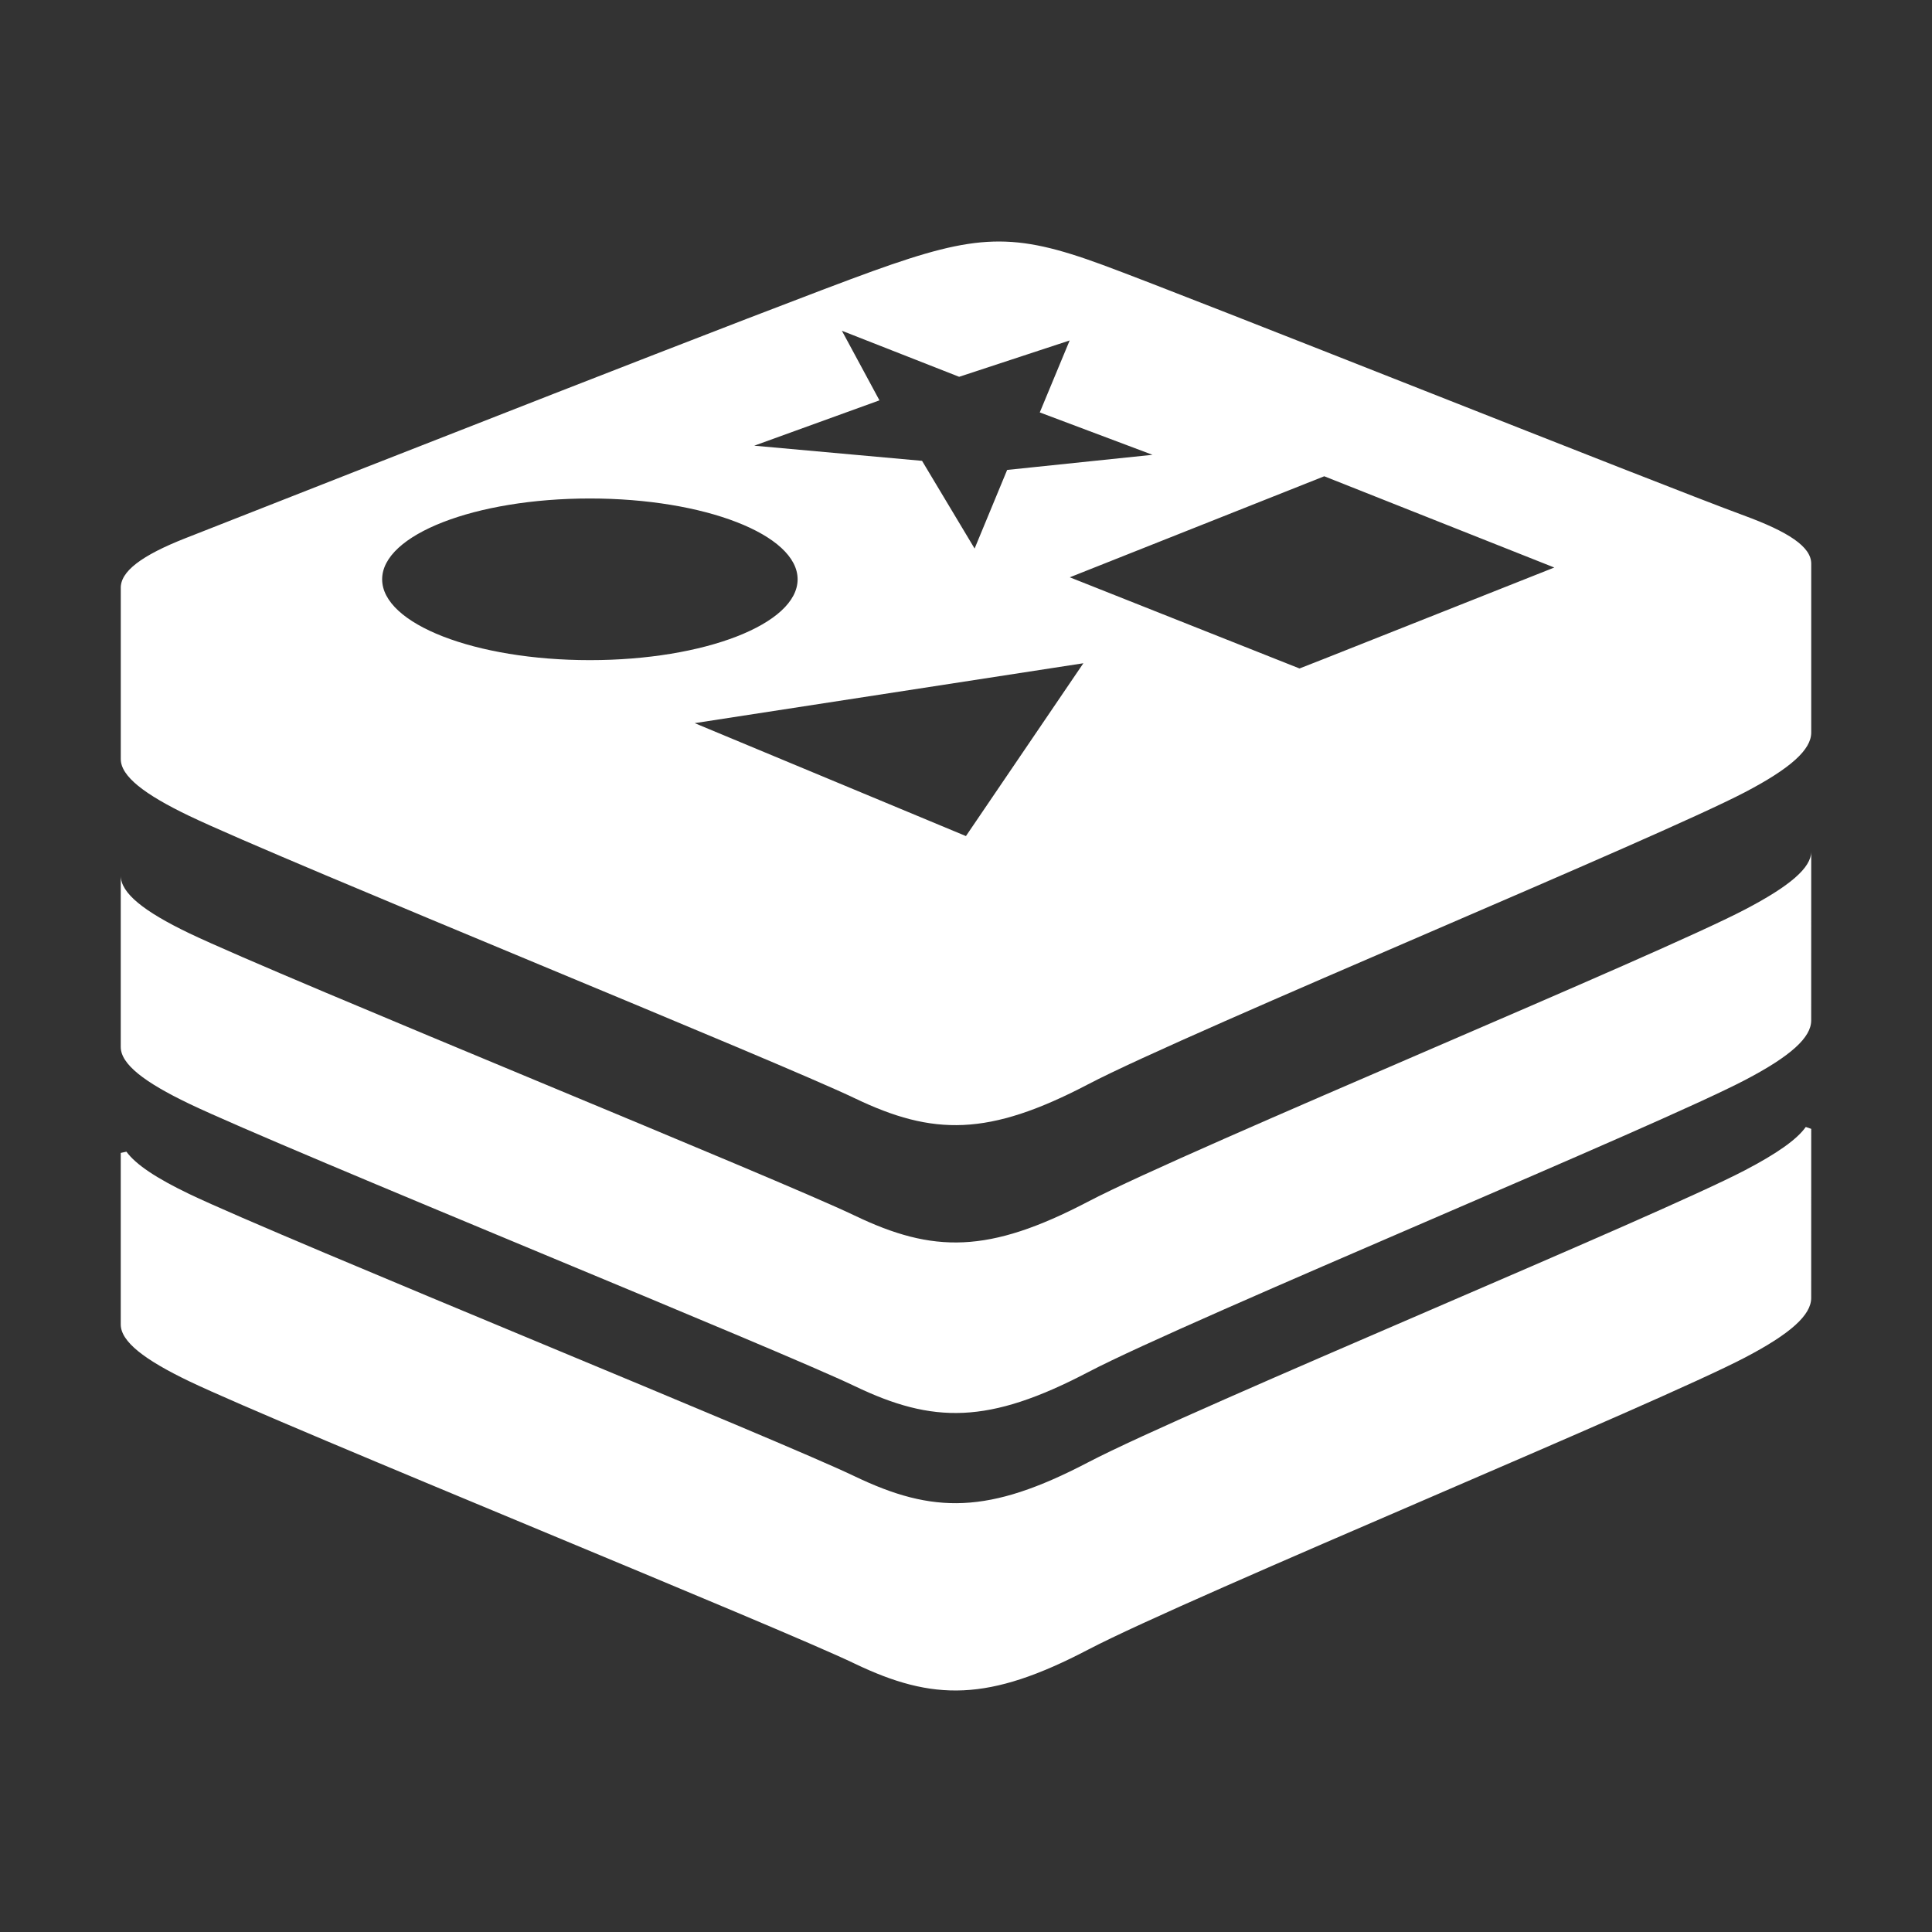 <svg width="64" height="64" viewBox="0 0 64 64" fill="none" xmlns="http://www.w3.org/2000/svg">
<rect x="0" y="0" width="64" height="64" fill="#333333" stroke="none"/>
<g id="2ojlUKXf3joUldVwFHGosaLom1z4Kr599VuRSeQr">
<path id="Vector" d="M47.389 43.393C51.924 41.437 56.348 39.528 57.804 38.766C58.855 38.217 59.522 37.751 59.819 37.332C59.884 37.354 59.944 37.375 59.999 37.395L59.998 42.996C59.998 43.558 59.327 44.174 57.805 44.97C56.348 45.733 51.92 47.643 47.384 49.6C42.616 51.656 37.728 53.765 36.04 54.649C32.744 56.374 30.913 56.357 28.309 55.108C27.05 54.503 22.544 52.628 17.891 50.691C12.927 48.625 7.795 46.489 6.263 45.754C4.78 45.042 4 44.441 4 43.874V38.192C4 38.192 4.065 38.178 4.188 38.151C4.498 38.578 5.191 39.035 6.264 39.55C7.797 40.285 12.934 42.423 17.901 44.491C22.55 46.426 27.05 48.299 28.309 48.903C30.913 50.152 32.744 50.169 36.039 48.445C37.729 47.56 42.62 45.45 47.389 43.393Z" fill="white"/>
<path id="Vector_2" d="M47.389 34.756C51.924 32.8 56.348 30.891 57.804 30.129C59.284 29.355 60.004 28.748 59.999 28.202L59.998 33.804C59.998 34.366 59.327 34.982 57.805 35.778C56.349 36.54 51.924 38.449 47.388 40.405C42.62 42.463 37.729 44.572 36.04 45.457C32.744 47.181 30.913 47.165 28.309 45.915C27.051 45.312 22.554 43.44 17.907 41.506C12.938 39.437 7.797 37.297 6.263 36.561C4.78 35.85 4 35.25 4 34.682V29.008C4 29.582 4.758 30.19 6.264 30.913C7.797 31.648 12.934 33.786 17.901 35.854C22.55 37.789 27.05 39.662 28.309 40.266C30.913 41.516 32.744 41.532 36.039 39.808C37.729 38.923 42.62 36.813 47.389 34.756Z" fill="white"/>
<path id="Vector_3" fill-rule="evenodd" clip-rule="evenodd" d="M4.001 19.499C3.977 18.932 4.69 18.4 6.149 17.826L6.941 17.515C11.274 15.811 25.688 10.142 28.911 8.981C32.373 7.734 33.574 7.689 36.521 8.773C37.999 9.316 42.609 11.135 47.204 12.947C51.767 14.747 56.317 16.542 57.768 17.076C59.239 17.616 59.995 18.109 59.999 18.666L59.999 24.268C59.999 24.83 59.327 25.446 57.806 26.242C56.35 27.004 51.928 28.911 47.395 30.867C42.624 32.925 37.73 35.036 36.04 35.921C32.744 37.646 30.913 37.629 28.31 36.379C27.05 35.775 22.547 33.901 17.896 31.965C12.931 29.898 7.796 27.761 6.264 27.026C4.781 26.314 4.001 25.713 4.001 25.146V19.499ZM38.178 15.066L33.363 15.567L32.285 18.171L30.544 15.266L24.985 14.764L29.133 13.262L27.889 10.957L31.773 12.482L35.434 11.278L34.444 13.662L38.178 15.066ZM31.998 27.696L23.012 23.955L35.888 21.971L31.998 27.696ZM19.54 16.513C23.341 16.513 26.422 17.712 26.422 19.19C26.422 20.669 23.341 21.868 19.54 21.868C15.739 21.868 12.659 20.669 12.659 19.19C12.659 17.712 15.739 16.513 19.54 16.513ZM43.868 15.777L51.488 18.8L43.874 21.82L43.048 22.144L35.438 19.124L43.868 15.777Z" fill="white"/>
</g>
</svg>
